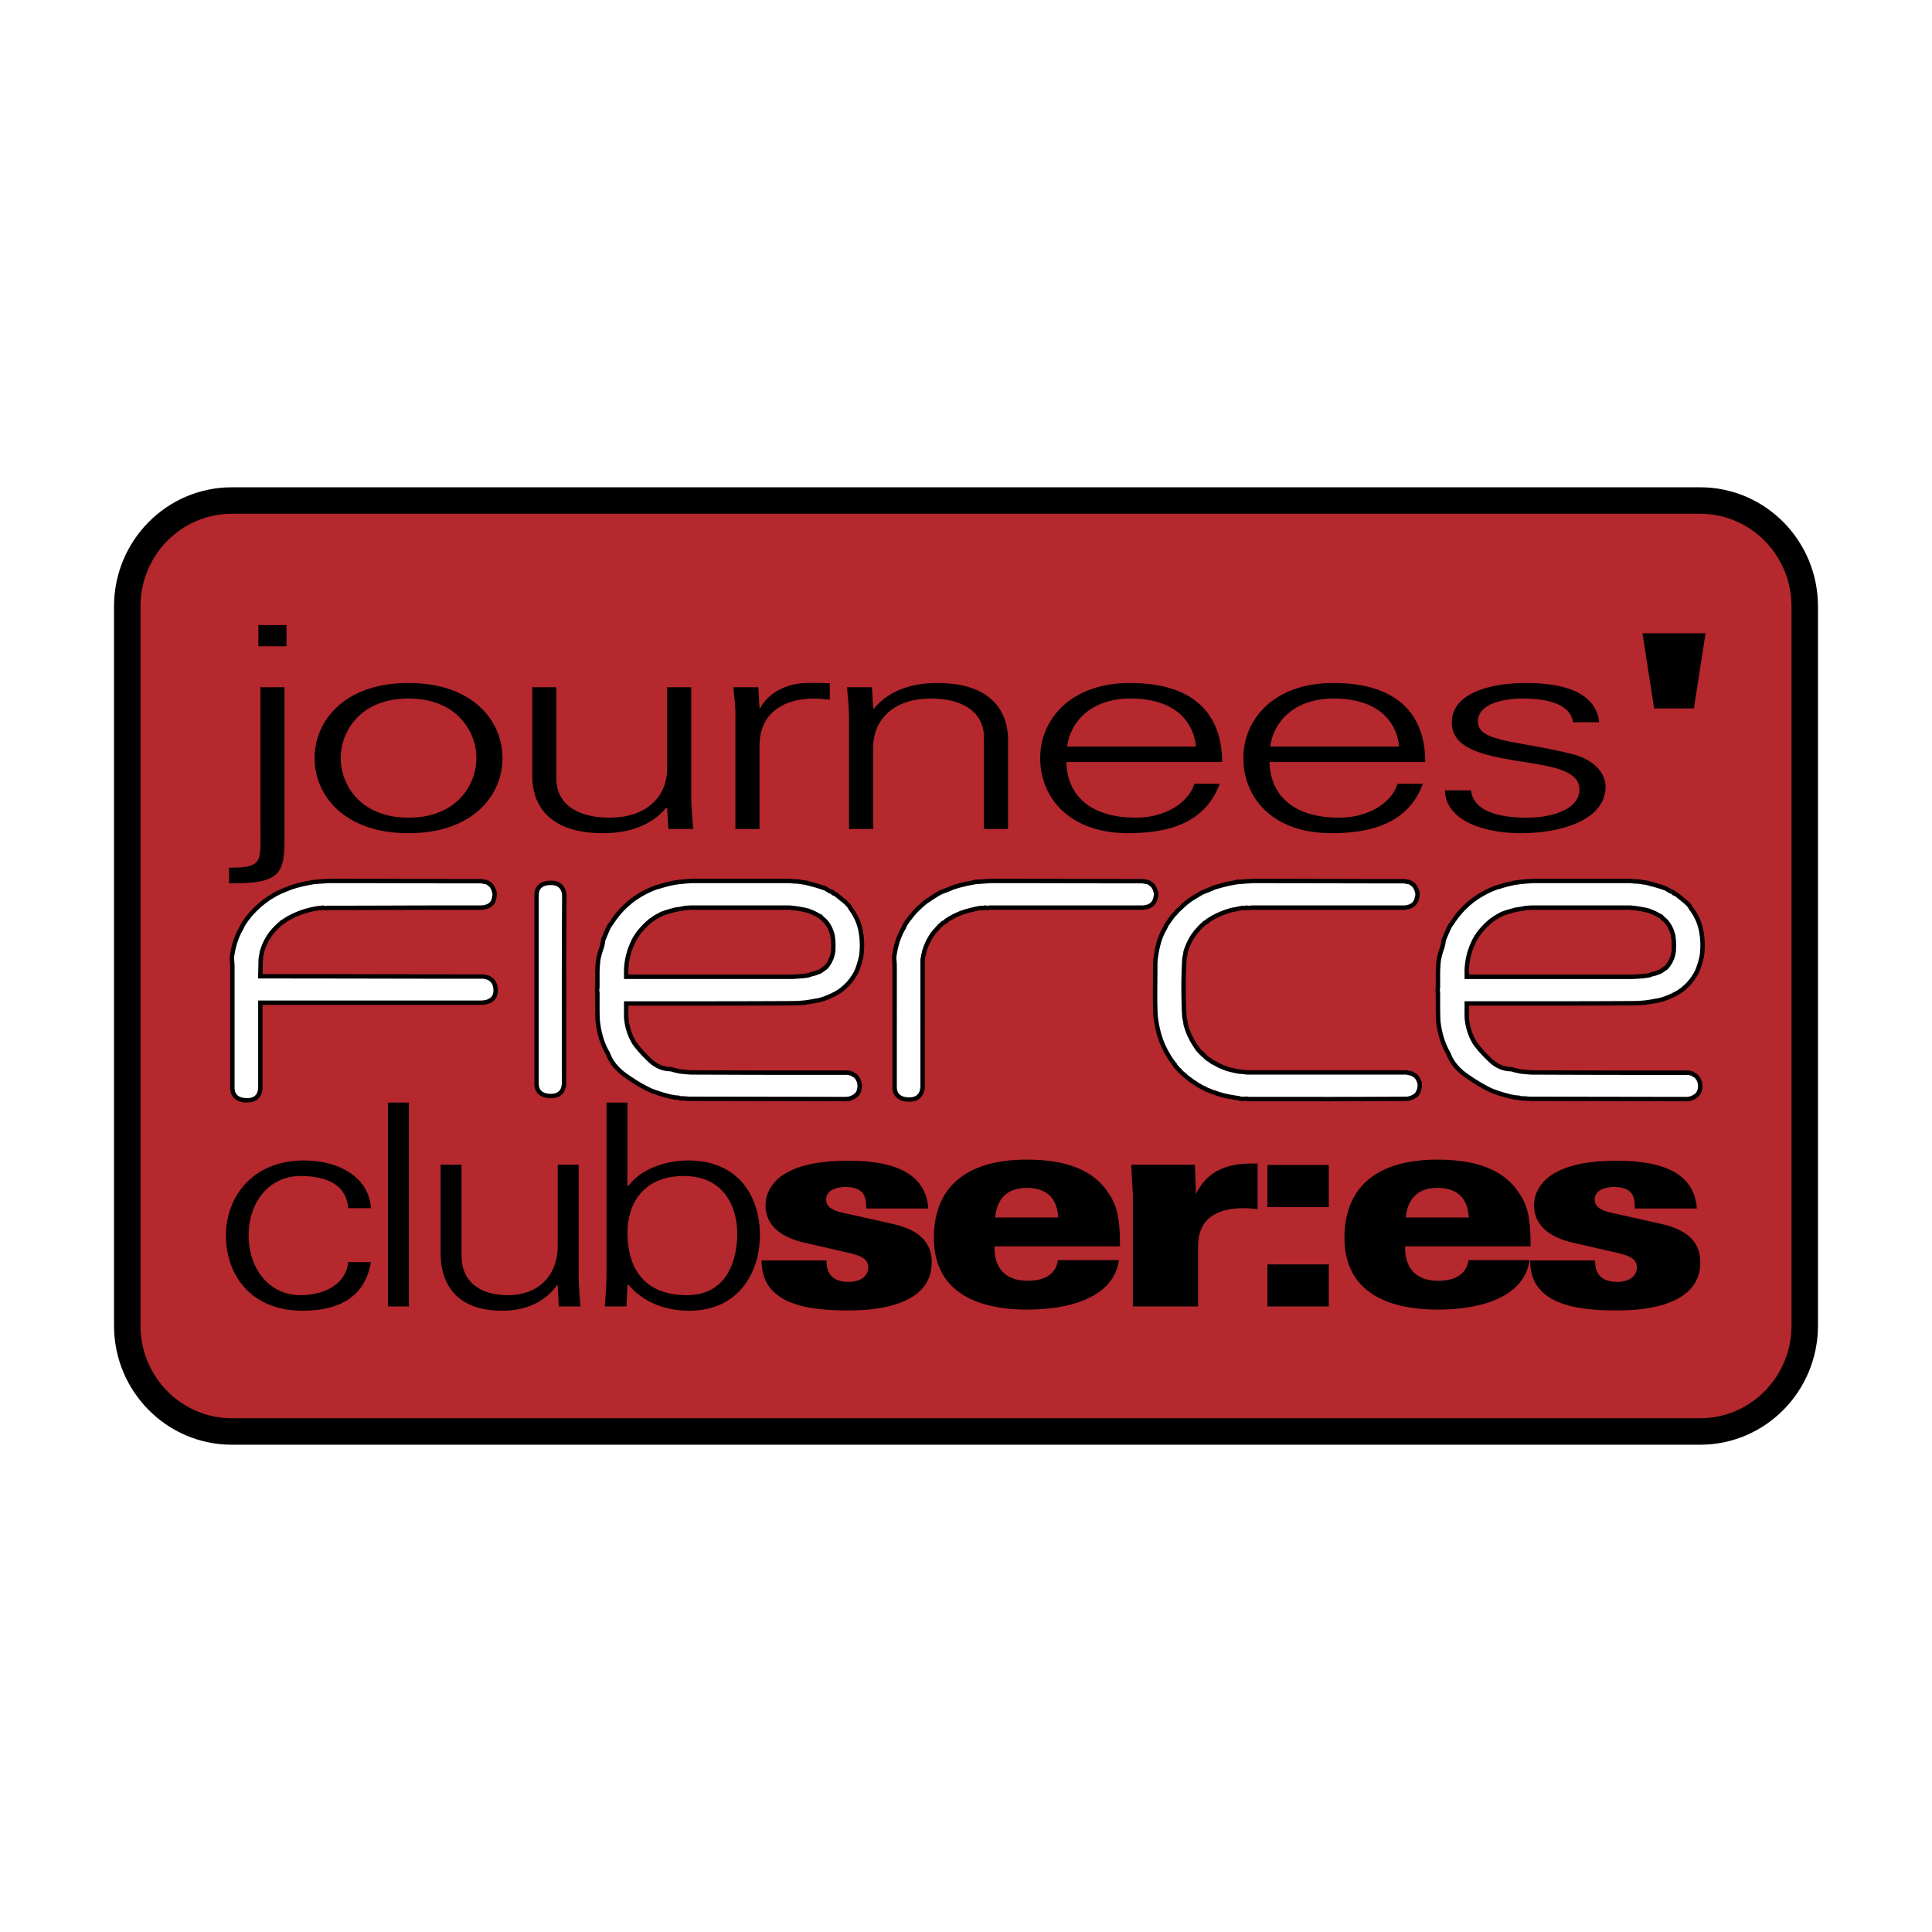 <svg xmlns="http://www.w3.org/2000/svg" width="2500" height="2500" viewBox="0 0 192.756 192.756"><path fill-rule="evenodd" clip-rule="evenodd" fill="#fff" d="M0 0h192.756v192.756H0V0z"/><path d="M180.059 132.256c0 5.834-4.672 10.564-10.432 10.564H23.13c-5.762 0-10.434-4.73-10.434-10.564V60.501c0-5.834 4.672-10.564 10.434-10.564h146.497c5.76 0 10.432 4.73 10.432 10.564v71.755z" fill-rule="evenodd" clip-rule="evenodd" fill="#b4282e" stroke="#000" stroke-width="2.641" stroke-miterlimit="2.613"/><path d="M34.747 120.541c-.174-2.168-1.878-3.211-4.764-3.211-3.2 0-5.182 2.705-5.182 5.918 0 3.238 1.982 5.971 5.182 5.971 2.712 0 4.59-1.354 4.764-3.297h2.26c-.557 3.24-2.852 4.848-6.816 4.848-5.217 0-7.65-3.635-7.65-7.494 0-3.832 2.608-7.496 7.79-7.496 3.582 0 6.503 1.748 6.677 4.762h-2.261v-.001zM40.798 130.346h-2.087v-20.342h2.087v20.342zM55.647 116.203h2.087v10.959c0 1.1.104 2.227.173 3.184h-2.156l-.104-2.084-.069-.057c-1.218 1.746-3.2 2.564-5.46 2.564-5.704 0-6.156-4.086-6.156-5.721v-8.846h2.088v9.129c0 2.451 1.738 3.887 4.589 3.887 3.443 0 5.008-2.338 5.008-4.875v-8.14zM68.236 117.33c3.964 0 5.32 3.043 5.32 5.746 0 2.621-1.008 6.143-5.007 6.143-4.556 0-5.947-3.014-5.947-6.227 0-2.873 1.565-5.662 5.634-5.662zm-5.634 10.932l.07-.113c1.426 1.689 3.547 2.621 6.085 2.621 5.078 0 7.059-4 7.059-7.551 0-3.664-1.981-7.439-7.163-7.439-2.331 0-4.764.902-5.982 2.564l-.07-.057v-8.283h-2.086v17.158c0 1.1-.104 2.227-.173 3.184h2.156l.104-2.084zM82.46 125.754c0 .254 0 .789.278 1.268.244.451.8.873 1.913.873 1.495 0 1.982-.816 1.982-1.438 0-.984-1.008-1.266-2.469-1.576l-3.548-.818c-1.077-.225-4.242-.928-4.242-3.83 0-1.41.939-2.592 2.087-3.213 1.53-.873 3.617-1.211 6.19-1.211 3.756 0 7.686.816 7.963 4.762h-6.19c0-.422 0-.957-.244-1.381-.278-.451-.765-.762-1.809-.762-1.008 0-1.948.367-1.948 1.24 0 .816.731 1.127 1.774 1.354l4.661 1.041c1.669.367 4.103 1.127 4.103 3.889 0 4.789-6.851 4.789-8.381 4.789-3.547 0-8.659-.422-8.589-4.986h6.469v-.001zM99.291 121.473c.07-.678.314-2.959 3.164-2.959 2.852 0 3.061 2.141 3.131 2.959h-6.295zm12.451 2.871c0-2.479-.209-3.83-.975-5.041-1.184-2-3.443-3.607-8.312-3.607-6.432 0-9.284 3.072-9.284 7.805 0 4.676 3.269 7.156 9.354 7.156 4.521 0 8.623-1.381 9.111-4.932h-6.086c-.174 1.324-1.252 2.059-2.99 2.059-3.34 0-3.34-2.678-3.34-3.439h12.522v-.001zM113.027 119.217l-.174-3.014h6.365l.104 2.93c1.496-3.154 4.66-3.07 6.156-3.041v4.535c-.766-.057-.939-.086-1.393-.086-3.998 0-4.555 2.283-4.555 3.803v6.002h-6.504v-11.129h.001zM126.451 126.148h6.121v4.197h-6.121v-4.197zm0-9.918h6.121v4.199h-6.121v-4.199zM140.258 121.473c.068-.678.312-2.959 3.164-2.959s3.061 2.141 3.129 2.959h-6.293zm12.449 2.871c0-2.479-.209-3.83-.975-5.041-1.182-2-3.441-3.607-8.311-3.607-6.434 0-9.285 3.072-9.285 7.805 0 4.676 3.27 7.156 9.355 7.156 4.52 0 8.623-1.381 9.111-4.932h-6.088c-.172 1.324-1.25 2.059-2.99 2.059-3.338 0-3.338-2.678-3.338-3.439h12.521v-.001zM159.141 125.754c0 .254 0 .789.277 1.268.244.451.801.873 1.914.873 1.494 0 1.982-.816 1.982-1.438 0-.984-1.01-1.266-2.469-1.576l-3.549-.818c-1.078-.225-4.242-.928-4.242-3.83 0-1.41.939-2.592 2.086-3.213 1.529-.873 3.617-1.211 6.191-1.211 3.756 0 7.684.816 7.963 4.762h-6.189c0-.422 0-.957-.244-1.381-.277-.451-.766-.762-1.809-.762-1.008 0-1.947.367-1.947 1.24 0 .816.73 1.127 1.773 1.354l4.66 1.041c1.668.367 4.104 1.127 4.104 3.889 0 4.789-6.852 4.789-8.381 4.789-3.547 0-8.658-.422-8.59-4.986h6.47v-.001zM22.854 86.567c3.526.028 3.125-.648 3.125-4.339V68.564h2.403v14.763c0 3.635-.12 4.902-5.528 4.79v-1.55zm5.729-22.088h-2.805v-2.113h2.805v2.113zM47.532 75.635c0 2.62-1.923 5.945-6.77 5.945-4.848 0-6.771-3.325-6.771-5.945s1.923-5.944 6.771-5.944c4.846 0 6.77 3.325 6.77 5.944zm-6.77-7.493c-6.41 0-9.375 3.775-9.375 7.494s2.965 7.494 9.375 7.494 9.374-3.775 9.374-7.494-2.965-7.494-9.374-7.494zM66.562 68.564h2.403v10.96c0 1.098.12 2.226.199 3.183h-2.482l-.12-2.085-.08-.057c-1.403 1.748-3.687 2.564-6.291 2.564-6.57 0-7.091-4.085-7.091-5.719v-8.847h2.404v9.128c0 2.451 2.003 3.888 5.288 3.888 3.966 0 5.77-2.338 5.77-4.874v-8.141zM75.776 82.707h-2.405V71.748c.041-1.098-.119-2.225-.2-3.184h2.484l.121 2.085h.08c.721-1.437 2.524-2.452 4.527-2.508.802-.028 1.603 0 2.405.029v1.633c-.481-.028-1.002-.112-1.483-.112-3.565 0-5.448 1.803-5.528 4.507v8.509h-.001zM87.113 82.707H84.71V71.748c0-1.098-.12-2.225-.2-3.184h2.484l.119 2.085.081.056c1.402-1.747 3.685-2.564 6.29-2.564 6.569 0 7.091 4.085 7.091 5.719v8.846H98.17V73.58c0-2.452-2.002-3.888-5.288-3.888-3.967 0-5.77 2.338-5.77 4.874v8.141h.001zM106.463 74.481c.32-2.479 2.404-4.79 6.33-4.79 4.166 0 6.25 2.056 6.531 4.79h-12.861zm15.465 1.549c0-4.424-2.443-7.889-9.176-7.889-5.969 0-8.973 3.663-8.973 7.494 0 3.86 2.805 7.494 8.814 7.494 4.846 0 7.852-1.549 9.094-4.93h-2.525c-.6 1.944-2.965 3.381-5.809 3.381-4.926 0-6.891-2.536-6.971-5.55h15.546zM126.734 74.481c.32-2.479 2.404-4.79 6.33-4.79 4.166 0 6.25 2.056 6.531 4.79h-12.861zm15.465 1.549c0-4.424-2.443-7.889-9.174-7.889-5.971 0-8.975 3.663-8.975 7.494 0 3.86 2.805 7.494 8.812 7.494 4.848 0 7.854-1.549 9.096-4.93h-2.525c-.6 1.944-2.963 3.381-5.809 3.381-4.926 0-6.891-2.536-6.971-5.55h15.546zM152.215 68.142c3.805 0 7.012.93 7.332 3.916h-2.605c-.24-1.775-2.484-2.366-4.967-2.366-2.244 0-4.527.62-4.527 2.282 0 2.084 3.887 1.887 9.334 3.24 2.084.507 3.406 1.774 3.406 3.296 0 3.184-4.207 4.62-8.453 4.62-3.486 0-7.492-1.155-7.572-4.282h2.604c.201 2.113 2.846 2.732 5.568 2.732 2.564 0 5.248-.845 5.248-2.817 0-2.028-3.164-2.367-6.369-2.874-3.164-.535-6.369-1.184-6.369-3.803-.001-2.93 3.844-3.944 7.37-3.944zM165.035 70.677l-1.162-7.494h6.289l-1.16 7.494h-3.967z" fill-rule="evenodd" clip-rule="evenodd"/><path d="M84.643 90.708c-.054-.167-.289-.416-.699-.749s-.652-.524-.725-.574c-.183-.051-.283-.117-.301-.2a.924.924 0 0 1-.355-.15 5.68 5.68 0 0 0-.33-.199 16.681 16.681 0 0 0-1.805-.525v-.025c-.074 0-.367-.041-.876-.124-.201 0-.334-.005-.397-.012a14.043 14.043 0 0 0-.368-.038H69.099c-.676.033-1.278.091-1.807.174-.054 0-.091.009-.109.025-.492.1-.995.234-1.505.399h-.055c-1.916.683-3.403 1.865-4.46 3.546-.111.1-.251.354-.425.762-.174.407-.278.662-.315.762h-.026c-.02.299-.092.633-.219.998a6.67 6.67 0 0 0-.274 1.024c-.054.45-.082.908-.082 1.375v1.447h-.027v.322h.027v1.474c0 .466.009.924.028 1.373.127 1.248.463 2.33 1.012 3.244.273.801.858 1.514 1.751 2.137.895.625 1.707 1.102 2.437 1.436.602.232 1.185.416 1.751.549 0 .016.21.059.629.125.237 0 .383.025.438.074.201 0 .501.018.904.051l15.626.025a.85.85 0 0 0 .15-.014.872.872 0 0 1 .151-.012v-.023a.297.297 0 0 0 .148-.039.863.863 0 0 1 .152-.062c.019 0 .026-.008.026-.025.33-.15.503-.424.521-.822.019-.4-.109-.717-.382-.951h-.027v-.023a.518.518 0 0 1-.138-.062 1.051 1.051 0 0 1-.109-.088.709.709 0 0 1-.274-.074h-6.719c-2.108 0-5.085-.01-8.936-.023a19.936 19.936 0 0 1-1.149-.102c-.165-.033-.32-.066-.465-.102a3.273 3.273 0 0 1-.438-.125c-.822 0-1.57-.318-2.245-.959s-1.205-1.234-1.587-1.785a6.004 6.004 0 0 1-.821-2.648v-.422-1.176h8.333c2.782 0 5.569-.008 8.359-.023.458 0 .923-.025 1.397-.076.566-.082.849-.133.849-.148.401-.033.871-.168 1.409-.4s.953-.465 1.245-.699l.055-.023v-.027c.548-.43.995-.982 1.341-1.646.182-.433.338-.931.465-1.498.11-.833.092-1.64-.054-2.422-.146-.787-.484-1.528-1.012-2.227zm39.919 18.726c-.035-.033-.174-.041-.41-.023-.238.014-.395 0-.465-.053-.238-.031-.48-.07-.727-.111s-.479-.088-.697-.139c-.475-.113-.84-.23-1.094-.348h-.057c-.018 0-.113-.039-.287-.113s-.277-.111-.314-.111v-.025c-.037 0-.059-.004-.068-.014-.01-.006-.023-.02-.039-.035a3.826 3.826 0 0 0-.385-.176c-.201-.135-.338-.209-.41-.225v-.025a5.617 5.617 0 0 1-.301-.199c-.203-.117-.293-.176-.273-.176v-.023a.93.93 0 0 1-.139-.076c-.072-.066-.117-.1-.137-.1-.055-.049-.092-.076-.109-.076v-.025h-.027v-.023a.466.466 0 0 1-.164-.123c-.146-.135-.229-.203-.246-.203v-.023h-.027c-.018-.018-.027-.033-.027-.049-.018 0-.037-.01-.055-.025s-.037-.043-.055-.074h-.027a.285.285 0 0 0-.082-.088c-.039-.025-.055-.057-.055-.088v-.023h-.027c-.018 0-.031-.01-.043-.027a.104.104 0 0 1-.012-.049h-.027c-.02-.018-.047-.037-.082-.062-.037-.025-.055-.062-.055-.113h-.027a.315.315 0 0 0-.096-.098c-.045-.035-.068-.076-.068-.125-.055-.068-.084-.111-.084-.127h-.027c-.035-.049-.053-.082-.053-.1h-.027a9.887 9.887 0 0 1-.904-1.498c-.273-.549-.492-1.197-.656-1.947-.074-.314-.139-.73-.193-1.246a45.105 45.105 0 0 1-.039-2.473c.008-.834.014-1.666.014-2.498 0-.117.004-.232.012-.349.012-.117.023-.242.043-.375.055-.483.154-.979.301-1.486.146-.507.357-.987.631-1.436.053-.15.135-.299.244-.449.109-.149.211-.292.301-.425.146-.199.275-.351.385-.45.164-.2.336-.382.52-.548.182-.168.373-.341.574-.525.055-.033.119-.079.191-.137.074-.058.219-.162.438-.311.146-.083.289-.167.424-.25l.451-.274c.203-.083.398-.164.59-.238.191-.076.396-.162.615-.261a15.845 15.845 0 0 1 2.328-.551v-.026c.016.018.053.026.107.026.33-.033.793-.067 1.396-.1 2.48 0 4.977.005 7.486.013 2.508.008 5.021.012 7.539.012-.018 0 .137.026.467.076l.162.076v.024a.289.289 0 0 1 .098.075c.025.033.059.05.096.05v.024h.027a.486.486 0 0 0 .08.126c.127.215.191.381.191.498h.027v.274h-.027c-.035.6-.393.924-1.066.973H124.839a.716.716 0 0 1-.355.014c-.127-.026-.219-.014-.273.037-.146-.033-.365-.016-.656.049a6.695 6.695 0 0 1-.658.125c-.984.267-1.852.657-2.6 1.173v.025c.035 0-.02.033-.164.1a.495.495 0 0 0-.191.15.687.687 0 0 1-.164.149c-.346.351-.592.624-.738.824-.312.401-.586.899-.822 1.498l-.109.312a.959.959 0 0 0-.055.311 4.422 4.422 0 0 1-.068.313 1.194 1.194 0 0 0-.041.311c-.055.9-.082 1.798-.082 2.699 0 .896.018 1.787.055 2.67h.027c-.018.152-.014.305.014.463s.059.305.096.436c0 .15.031.322.096.514.062.191.123.361.18.51.053.152.117.297.189.438s.146.287.219.438c.092.166.246.416.467.748h.027c0 .053.045.127.137.227s.154.166.191.199a.415.415 0 0 1 .082.1l.107.1h.029v.051h.027v.023h.027l.355.324v.025a.59.59 0 0 1 .137.102.548.548 0 0 1 .109.076c.02.014.037.023.055.023 0-.016.062.031.191.148a.086.086 0 0 0 .055.025.717.717 0 0 0 .191.125c.109.049.229.113.355.188.129.076.256.137.385.188.273.131.541.236.807.312.264.074.562.145.889.211h.055c.074.035.211.051.412.051.109.018.242.031.396.049s.24.027.26.027H140.303c.146.031.301.066.465.098.164.102.264.16.301.174v.027h.029v.023c.107.066.219.26.326.576.037.332-.045.648-.246.947-.273.217-.555.334-.848.35-2.627.016-5.256.025-7.881.025-2.631-.002-5.26-.002-7.887-.002zM89.477 96.375a8.13 8.13 0 0 0-.054-.799 8.19 8.19 0 0 1 .315-1.51c.154-.507.369-.987.642-1.436.037-.134.109-.278.219-.437.109-.159.219-.305.328-.438.184-.249.302-.398.357-.45.163-.2.336-.382.52-.548.182-.168.373-.341.576-.525l.654-.448c.365-.234.647-.409.85-.524.2-.083.401-.164.601-.238.202-.076.411-.162.63-.261.639-.217 1.406-.401 2.3-.551v-.026a.236.236 0 0 0 .109.026c.346-.033.812-.067 1.395-.1 2.502 0 5.004.005 7.514.013 2.508.008 5.021.012 7.539.012-.018 0 .139.026.465.076l.166.076v.024a.282.282 0 0 1 .096.075c.027.033.059.05.096.05v.024h.027a.568.568 0 0 0 .082.126c.127.215.191.381.191.498h.027v.274h-.027c-.037.6-.393.924-1.068.973H98.73a.725.725 0 0 1-.357.014c-.127-.026-.219-.014-.273.037-.127-.033-.342-.016-.643.049-.301.067-.515.117-.645.152a7.34 7.34 0 0 0-2.6 1.146v.025c.038 0-.017.033-.162.1a.643.643 0 0 0-.206.15.91.91 0 0 1-.178.149c-.238.249-.482.524-.738.824a5.907 5.907 0 0 0-.794 1.498c-.037.1-.074.205-.11.312a.959.959 0 0 0-.055.311h-.029c-.054.302-.091.51-.11.625V108.407c-.036.75-.438 1.107-1.204 1.076-.766-.035-1.149-.377-1.149-1.023V96.375zm-33.424 11.691c-.019.732-.406 1.086-1.164 1.061s-1.136-.361-1.136-1.01V89.291c0-.633.378-.961 1.136-.988.757-.023 1.155.331 1.19 1.063-.019 3.113-.027 6.229-.027 9.349l.001 9.351zM25.756 97.623c3.686 0 7.376.006 11.07.012 3.694.01 7.385.014 11.071.014.82-.033 1.263.309 1.328 1.025.062.715-.325 1.098-1.163 1.146H25.757v8.664c-.019.75-.415 1.107-1.19 1.074s-1.164-.375-1.164-1.023V96.4c0-.166-.018-.433-.054-.799a8.082 8.082 0 0 1 .315-1.509c.154-.51.369-.987.642-1.436.055-.15.132-.301.233-.451.1-.149.205-.299.314-.449.055-.049.109-.116.164-.199.056-.084.119-.158.192-.225a7.992 7.992 0 0 1 1.122-1.073 1.92 1.92 0 0 1 .192-.149c.073-.05.217-.158.437-.325.145-.083.287-.167.424-.25.138-.084.287-.167.452-.251.236-.115.646-.291 1.231-.522.638-.217 1.404-.401 2.298-.551h.11c.347-.033.812-.067 1.396-.1 2.518 0 5.036.005 7.553.013 2.519.008 5.036.012 7.555.012-.019 0 .135.026.464.076l.164.076v.024a.273.273 0 0 1 .096.075c.027.033.059.05.096.05v.024h.027c.054.067.083.108.083.126.126.215.19.39.19.524h.028v.249H49.1c0 .6-.355.924-1.066.973-3.796 0-6.724.005-8.785.014-2.062.007-3.572.011-4.53.011h-2.038a.648.648 0 0 1-.355 0c-.128-.034-.219-.025-.274.025-.127-.016-.341.005-.644.062-.301.06-.515.104-.642.14-1.005.265-1.881.656-2.628 1.172-.146.067-.201.1-.164.1v.024c-.037.018-.155.117-.356.301-.238.217-.493.49-.767.824-.365.516-.63 1.015-.794 1.498-.036.1-.073.205-.109.312a.975.975 0 0 0-.055.313 3.763 3.763 0 0 0-.108.624c0 .3-.007.608-.016.923-.009.314-.013.631-.013.947zm120.363 2.272h8.334c2.781 0 5.568-.008 8.359-.023.457 0 .922-.025 1.396-.076.566-.082.85-.133.85-.148.4-.033.869-.168 1.408-.4s.953-.465 1.246-.699l.055-.023v-.027c.547-.43.994-.982 1.34-1.646.184-.433.338-.931.467-1.498a7.597 7.597 0 0 0-.057-2.422c-.145-.782-.482-1.523-1.012-2.222-.055-.167-.287-.416-.697-.749s-.652-.524-.725-.574c-.184-.051-.283-.117-.301-.2a.92.92 0 0 1-.357-.15 5.39 5.39 0 0 0-.328-.199 16.638 16.638 0 0 0-1.807-.525v-.025c-.072 0-.365-.041-.875-.124-.201 0-.334-.005-.396-.012a14.274 14.274 0 0 0-.369-.038h-9.689c-.674.033-1.277.091-1.807.174-.053 0-.09.009-.109.025-.492.1-.994.234-1.504.399H149.487c-1.916.683-3.404 1.865-4.461 3.546-.109.1-.252.354-.424.762-.174.407-.279.662-.316.762h-.027a3.771 3.771 0 0 1-.219.998 6.547 6.547 0 0 0-.273 1.024c-.055.45-.082.908-.082 1.375v1.447h-.027v.322h.027v1.474c0 .466.01.924.027 1.373.127 1.248.465 2.33 1.012 3.244.275.801.857 1.514 1.754 2.137.893.625 1.703 1.102 2.434 1.436a13.43 13.43 0 0 0 1.752.549c0 .016.209.059.629.125.238 0 .385.025.439.074.199 0 .5.018.902.051l15.627.025a.86.86 0 0 0 .15-.014.852.852 0 0 1 .15-.012v-.023a.305.305 0 0 0 .15-.039.812.812 0 0 1 .15-.062c.02 0 .027-.008.027-.025.328-.15.502-.424.521-.822.018-.4-.111-.717-.385-.951h-.027v-.023a.484.484 0 0 1-.137-.062 1.316 1.316 0 0 1-.109-.088.705.705 0 0 1-.273-.074h-6.719c-2.108 0-5.086-.01-8.936-.023a19.629 19.629 0 0 1-1.148-.102c-.164-.033-.32-.066-.465-.102a3.286 3.286 0 0 1-.439-.125c-.822 0-1.57-.318-2.244-.959-.676-.641-1.205-1.234-1.586-1.785a5.98 5.98 0 0 1-.822-2.648v-.422-1.181zm0-2.67v-.449a7.25 7.25 0 0 1 .711-2.896c.074-.167.166-.333.273-.499.293-.483.711-.974 1.26-1.473a6.42 6.42 0 0 1 .219-.187c.109-.093.201-.155.275-.188.018-.033.129-.111.34-.237.211-.125.334-.188.371-.188.018-.048.186-.128.506-.237.318-.107.506-.162.561-.162v-.025c.092-.016.184-.038.273-.062.092-.024.193-.054.303-.087.053 0 .207-.021.465-.062.254-.042.391-.071.408-.088.385-.032.621-.05.713-.05H162.65c.766.066 1.439.184 2.023.349v.025c.055 0 .225.067.508.2.281.134.441.225.479.275.127 0 .236.075.328.224 0 .017.018.025.055.025v.025c.547.417.922 1.049 1.123 1.898 0 .017-.01.033-.029.049h.029c.053.434.072.816.053 1.149.02.366-.062.783-.246 1.248l-.027.025c-.018.1-.117.283-.299.549-.186.268-.33.408-.439.426v.023c-.072.051-.184.125-.328.225-.146.1-.266.15-.355.15-.02.031-.133.078-.342.137a2.513 2.513 0 0 1-.369.088c-.057.051-.229.098-.521.139s-.482.061-.572.061c-.441.033-.76.051-.961.051h-16.639c-.002-.153-.002-.301-.002-.451zm-62.763-2.672c.019.366-.063.783-.246 1.248l-.027.025c-.019.1-.119.283-.3.549-.184.268-.331.408-.439.426v.023l-.329.225c-.146.1-.265.15-.354.15-.019.031-.133.078-.342.137-.21.059-.334.088-.37.088-.056.051-.229.098-.52.139a5.3 5.3 0 0 1-.575.061c-.438.033-.759.051-.959.051h-16.64v-.449-.449a7.233 7.233 0 0 1 .711-2.896c.073-.167.165-.333.273-.499.292-.483.712-.974 1.26-1.473.036-.033.108-.097.217-.187a1.27 1.27 0 0 1 .275-.188c.017-.033.131-.111.341-.237.21-.125.333-.188.37-.188.018-.048.188-.128.507-.237.317-.107.506-.162.561-.162v-.025c.092-.016.182-.038.273-.062.092-.024.193-.054.302-.087.055 0 .209-.021.465-.062.255-.042.391-.071.41-.088.383-.032.621-.05.712-.05h9.853c.766.066 1.439.184 2.023.349v.025c.056 0 .225.067.508.2.282.134.442.225.479.275.125 0 .235.075.328.224 0 .017.017.025.054.025v.025c.548.417.922 1.049 1.122 1.898 0 .017-.01.033-.027.049h.027c.057.432.076.815.057 1.147z" fill="none" stroke="#000" stroke-width=".88" stroke-linecap="round" stroke-linejoin="round" stroke-miterlimit="2.613"/><path d="M84.643 90.708c-.054-.167-.289-.416-.699-.749s-.652-.524-.725-.574c-.183-.051-.283-.117-.301-.2a.924.924 0 0 1-.355-.15 5.68 5.68 0 0 0-.33-.199 16.681 16.681 0 0 0-1.805-.525v-.025c-.074 0-.367-.041-.876-.124-.201 0-.334-.005-.397-.012a14.043 14.043 0 0 0-.368-.038H69.099c-.676.033-1.278.091-1.807.174-.054 0-.091.009-.109.025-.492.1-.995.234-1.505.399h-.055c-1.916.683-3.403 1.865-4.46 3.546-.111.1-.251.354-.425.762-.174.407-.278.662-.315.762h-.026c-.02.299-.092.633-.219.998a6.67 6.67 0 0 0-.274 1.024c-.054.45-.082.908-.082 1.375v1.447h-.027v.322h.027v1.474c0 .466.009.924.028 1.373.127 1.248.463 2.33 1.012 3.244.273.801.858 1.514 1.751 2.137.895.625 1.707 1.102 2.437 1.436.602.232 1.185.416 1.751.549 0 .016.21.059.629.125.237 0 .383.025.438.074.201 0 .501.018.904.051l15.626.025a.85.85 0 0 0 .15-.014.872.872 0 0 1 .151-.012v-.023a.297.297 0 0 0 .148-.039.863.863 0 0 1 .152-.062c.019 0 .026-.008.026-.025.33-.15.503-.424.521-.822.019-.4-.109-.717-.382-.951h-.027v-.023a.59.59 0 0 1-.247-.15.709.709 0 0 1-.274-.074h-6.719c-2.108 0-5.085-.01-8.936-.025a18.597 18.597 0 0 1-1.149-.1c-.165-.033-.32-.066-.465-.102a3.273 3.273 0 0 1-.438-.125c-.822 0-1.57-.318-2.245-.959s-1.205-1.234-1.587-1.785a5.992 5.992 0 0 1-.821-2.648v-.422-1.176h8.333c2.782 0 5.569-.008 8.359-.023.458 0 .923-.025 1.397-.076.566-.082.849-.133.849-.148.401-.033.871-.168 1.409-.4s.953-.465 1.245-.699l.055-.023v-.027c.548-.43.995-.982 1.341-1.646.182-.433.338-.931.465-1.498.11-.833.092-1.64-.054-2.422-.146-.787-.484-1.529-1.012-2.227zm39.919 18.726c-.035-.033-.174-.041-.41-.023-.238.014-.395 0-.465-.053-.238-.031-.48-.07-.727-.111s-.479-.088-.697-.139c-.475-.113-.84-.23-1.094-.348h-.057c-.018 0-.113-.039-.287-.113s-.277-.111-.314-.111v-.025c-.037 0-.059-.004-.068-.014-.01-.006-.023-.021-.039-.035a3.826 3.826 0 0 0-.385-.176c-.201-.135-.338-.209-.41-.225v-.025a5.617 5.617 0 0 1-.301-.199c-.203-.117-.293-.176-.273-.176v-.023a.93.93 0 0 1-.139-.076c-.072-.066-.119-.1-.137-.1-.055-.049-.092-.076-.109-.076v-.025h-.027v-.023c-.092-.051-.146-.092-.164-.125-.146-.133-.229-.201-.246-.201v-.023h-.027c-.018-.018-.027-.033-.027-.049-.018 0-.037-.01-.055-.025s-.037-.043-.055-.074h-.027a.315.315 0 0 0-.082-.09c-.039-.023-.055-.055-.055-.086v-.023h-.027c-.018 0-.031-.01-.043-.027a.104.104 0 0 1-.012-.049h-.027c-.02-.018-.047-.037-.082-.062-.037-.025-.055-.062-.055-.113h-.027a.315.315 0 0 0-.096-.098c-.045-.035-.068-.076-.068-.127-.055-.066-.084-.109-.084-.125h-.027c-.035-.049-.053-.082-.053-.1h-.027a9.887 9.887 0 0 1-.904-1.498c-.273-.549-.492-1.197-.656-1.947-.074-.314-.139-.73-.193-1.246a45.105 45.105 0 0 1-.039-2.473c.008-.834.014-1.666.014-2.498 0-.117.004-.232.012-.349.012-.117.023-.242.043-.375.055-.483.154-.979.301-1.486s.357-.987.631-1.436c.053-.15.135-.299.244-.449.109-.149.211-.292.301-.425.146-.199.275-.351.385-.45.164-.2.336-.382.52-.548.182-.168.373-.341.574-.525.055-.033.119-.079.191-.137.074-.059.219-.162.438-.311.146-.083.289-.167.424-.25l.451-.274c.203-.083.398-.164.59-.238.191-.076.396-.162.615-.261a15.845 15.845 0 0 1 2.328-.551v-.026c.016.018.053.026.107.026.33-.033.793-.067 1.396-.1 2.48 0 4.977.005 7.486.013 2.508.008 5.021.012 7.537.012-.016 0 .139.026.469.076l.162.076v.024a.289.289 0 0 1 .098.075c.025.033.059.05.096.05v.024h.027a.486.486 0 0 0 .08.126c.127.215.191.381.191.498h.027v.274h-.027c-.035.6-.393.924-1.066.973H124.839a.716.716 0 0 1-.355.014c-.127-.026-.219-.014-.273.037-.146-.033-.365-.016-.656.049a6.769 6.769 0 0 1-.658.126c-.984.267-1.852.657-2.6 1.173v.025c.035 0-.02.033-.164.1a.495.495 0 0 0-.191.15.687.687 0 0 1-.164.149c-.346.351-.592.624-.738.824-.312.401-.586.899-.822 1.498l-.109.312a.959.959 0 0 0-.055.311 4.422 4.422 0 0 1-.068.313 1.194 1.194 0 0 0-.041.311c-.055.9-.082 1.798-.082 2.699 0 .896.018 1.787.055 2.67h.027c-.018.152-.014.305.014.463s.059.305.096.436c0 .15.031.322.096.514.062.191.123.361.18.51.053.152.117.297.189.438s.146.287.219.438c.092.166.246.416.467.748h.027c0 .053.045.127.137.227s.154.166.191.199a.415.415 0 0 1 .082.1l.107.1h.029v.051h.027v.023h.027l.355.324v.025a.59.59 0 0 1 .137.102.548.548 0 0 1 .109.076c.02.014.037.023.055.023 0-.016.062.031.191.148a.086.086 0 0 0 .055.025.717.717 0 0 0 .191.125c.109.049.229.113.355.188.129.076.256.137.385.188.273.131.541.236.807.312.264.074.562.145.889.211h.055c.074.035.211.051.412.051.109.018.242.031.396.049s.24.025.26.025H140.303c.146.033.301.068.465.1.164.102.264.16.301.174v.027h.029v.023c.107.066.219.26.326.576.037.332-.045.648-.246.947-.273.217-.555.334-.848.35-2.627.016-5.256.025-7.881.025-2.631-.003-5.26-.003-7.887-.003zM89.477 96.375a8.13 8.13 0 0 0-.054-.799 8.19 8.19 0 0 1 .315-1.51c.154-.507.369-.987.642-1.436.037-.134.109-.278.219-.437.109-.159.219-.305.328-.438.184-.249.302-.398.357-.45.163-.2.336-.382.52-.548.182-.168.373-.341.576-.525l.654-.448c.365-.234.647-.409.85-.524.2-.083.401-.164.601-.238.202-.076.411-.162.63-.261.639-.217 1.406-.401 2.3-.551v-.026a.236.236 0 0 0 .109.026c.346-.033.812-.067 1.395-.1 2.502 0 5.004.005 7.514.013 2.508.008 5.021.012 7.539.012-.018 0 .139.026.465.076l.166.076v.024a.282.282 0 0 1 .096.075c.025.033.059.05.096.05v.024h.027a.568.568 0 0 0 .082.126c.127.215.191.381.191.498h.027v.274h-.027c-.037.6-.393.924-1.068.973H98.73a.725.725 0 0 1-.357.014c-.127-.026-.219-.014-.273.037-.127-.033-.342-.016-.643.049-.301.067-.515.117-.645.152a7.34 7.34 0 0 0-2.6 1.146v.025c.038 0-.017.033-.162.1a.643.643 0 0 0-.206.15.91.91 0 0 1-.178.149c-.238.249-.482.524-.738.824a5.907 5.907 0 0 0-.794 1.498c-.037.1-.074.205-.11.312a.959.959 0 0 0-.055.311h-.029c-.054.301-.091.509-.11.625V108.407c-.036.75-.438 1.107-1.204 1.076-.766-.035-1.149-.377-1.149-1.023V96.375zm-33.424 11.691c-.02.732-.406 1.086-1.164 1.061s-1.136-.361-1.136-1.01V89.291c0-.633.378-.961 1.136-.988.757-.023 1.155.331 1.19 1.063-.019 3.113-.027 6.229-.027 9.349l.001 9.351zM25.756 97.623c3.686 0 7.376.006 11.07.012 3.694.01 7.385.014 11.071.014.82-.033 1.263.309 1.328 1.025.062.715-.325 1.098-1.163 1.146H25.757v8.664c-.019.75-.415 1.107-1.19 1.074s-1.164-.375-1.164-1.023V96.4c0-.166-.018-.433-.054-.799a8.109 8.109 0 0 1 .315-1.51 6.22 6.22 0 0 1 .642-1.436c.055-.15.132-.301.233-.451.1-.149.205-.299.314-.449.055-.049.109-.116.164-.199.056-.084.119-.158.192-.225a7.992 7.992 0 0 1 1.122-1.073 1.92 1.92 0 0 1 .192-.149c.073-.05.217-.158.437-.325.145-.083.287-.167.424-.25.138-.084.287-.167.452-.251.236-.115.646-.291 1.231-.522.638-.217 1.404-.401 2.298-.551h.11a38.11 38.11 0 0 1 1.396-.1c2.518 0 5.036.005 7.553.013 2.519.008 5.036.012 7.555.012-.019 0 .135.026.464.076l.164.076v.024a.273.273 0 0 1 .096.075c.027.033.059.05.096.05v.024h.027c.054.067.083.108.083.126.126.215.19.39.19.524h.028v.249H49.1c0 .6-.355.924-1.066.973-3.796 0-6.724.005-8.785.014-2.062.007-3.572.011-4.53.011h-2.038a.648.648 0 0 1-.355 0c-.128-.034-.219-.025-.274.025-.127-.016-.341.005-.644.062-.301.06-.515.104-.642.14-1.005.265-1.881.656-2.628 1.172-.146.067-.201.1-.164.1v.024c-.037.018-.155.117-.356.301-.238.217-.493.49-.767.824-.365.516-.63 1.015-.794 1.498-.036.1-.073.205-.109.312a.975.975 0 0 0-.055.313 3.763 3.763 0 0 0-.108.624c0 .3-.007.608-.016.923-.009.315-.013.632-.013.948zm120.363 2.272h8.334c2.781 0 5.568-.008 8.359-.023.457 0 .922-.025 1.396-.076.566-.082.85-.133.85-.148.4-.033.869-.168 1.408-.4s.953-.465 1.246-.699l.055-.023v-.027c.547-.43.994-.982 1.34-1.646.184-.433.338-.931.467-1.498a7.597 7.597 0 0 0-.057-2.422c-.145-.782-.482-1.523-1.012-2.222-.055-.167-.287-.416-.697-.749s-.652-.524-.725-.574c-.184-.051-.283-.117-.301-.2a.92.92 0 0 1-.357-.15 5.39 5.39 0 0 0-.328-.199 16.638 16.638 0 0 0-1.807-.525v-.025c-.072 0-.365-.041-.875-.124-.201 0-.334-.005-.396-.012a14.274 14.274 0 0 0-.369-.038h-9.689c-.674.033-1.277.091-1.807.174-.053 0-.09.009-.109.025-.492.1-.994.234-1.504.399H149.487c-1.916.683-3.404 1.865-4.461 3.546-.109.1-.252.354-.424.762-.174.407-.279.662-.316.762h-.027a3.771 3.771 0 0 1-.219.998 6.547 6.547 0 0 0-.273 1.024c-.055.45-.082.908-.082 1.375v1.447h-.027v.322h.027v1.474c0 .466.01.924.027 1.373.127 1.248.465 2.33 1.012 3.244.275.801.857 1.514 1.754 2.137.893.625 1.703 1.102 2.434 1.436a13.43 13.43 0 0 0 1.752.549c0 .016.209.059.629.125.238 0 .385.025.439.074.199 0 .5.018.902.051l15.627.025a.86.86 0 0 0 .15-.014.852.852 0 0 1 .15-.012v-.023a.305.305 0 0 0 .15-.039.812.812 0 0 1 .15-.062c.02 0 .027-.008.027-.025.328-.15.502-.424.521-.822.018-.4-.111-.717-.385-.951h-.027v-.023a.546.546 0 0 1-.246-.15.705.705 0 0 1-.273-.074h-6.719c-2.108 0-5.086-.01-8.936-.025a18.331 18.331 0 0 1-1.148-.1c-.164-.033-.32-.066-.465-.102a3.286 3.286 0 0 1-.439-.125c-.822 0-1.57-.318-2.244-.959-.676-.641-1.205-1.234-1.586-1.785a5.98 5.98 0 0 1-.822-2.648v-.422-1.181zm0-2.67v-.449a7.25 7.25 0 0 1 .711-2.896c.074-.167.166-.333.273-.499.293-.483.711-.974 1.26-1.473a6.42 6.42 0 0 1 .219-.187c.109-.093.201-.155.275-.188.018-.033.129-.111.34-.237.211-.125.334-.188.371-.188.018-.048.186-.128.506-.237.318-.107.506-.162.561-.162v-.026a2.51 2.51 0 0 0 .273-.062c.092-.024.193-.054.303-.087.053 0 .207-.021.465-.062.254-.042.391-.071.408-.088.385-.032.621-.05.713-.05H162.65c.766.066 1.439.184 2.023.349v.026c.055 0 .225.067.508.2.281.134.441.225.479.275.127 0 .236.075.328.224 0 .018.018.026.055.026v.025c.547.417.922 1.049 1.123 1.898 0 .017-.01.033-.029.049h.029c.053.434.072.816.053 1.149.02.366-.062.783-.246 1.248l-.027.025c-.018.1-.117.283-.299.549-.186.268-.33.408-.439.426v.023c-.072.051-.184.125-.328.225-.146.1-.266.15-.355.15-.02.031-.133.078-.342.137a2.513 2.513 0 0 1-.369.088c-.055.051-.229.098-.521.139s-.482.061-.572.061c-.441.033-.76.051-.961.051h-16.639c-.002-.154-.002-.304-.002-.452zm-62.763-2.672c.019.366-.063.783-.246 1.248l-.027.025c-.019.1-.119.283-.3.549-.184.268-.331.408-.439.426v.023l-.329.225c-.146.1-.265.15-.354.15-.019.031-.133.078-.342.137-.21.059-.334.088-.37.088-.056.051-.229.098-.52.139a5.3 5.3 0 0 1-.575.061c-.438.033-.759.051-.959.051h-16.64v-.449-.449a7.233 7.233 0 0 1 .711-2.896c.073-.167.165-.333.273-.499.292-.483.712-.974 1.26-1.473.036-.033.108-.097.217-.187a1.27 1.27 0 0 1 .275-.188c.017-.033.131-.111.341-.237.21-.125.333-.188.37-.188.018-.048.188-.128.507-.237.317-.107.506-.162.561-.162v-.026c.092-.015.182-.037.273-.062.092-.024.193-.054.302-.087.055 0 .209-.021.465-.062.255-.042.391-.071.41-.088.383-.032.621-.05.712-.05h9.853c.766.066 1.439.184 2.023.349v.026c.056 0 .225.067.508.2.282.134.442.225.479.275.125 0 .235.075.328.224 0 .018.017.026.054.026v.025c.548.417.922 1.049 1.122 1.898 0 .017-.01.033-.027.049h.027c.057.431.076.814.057 1.146z" fill-rule="evenodd" clip-rule="evenodd" fill="#fff"/></svg>